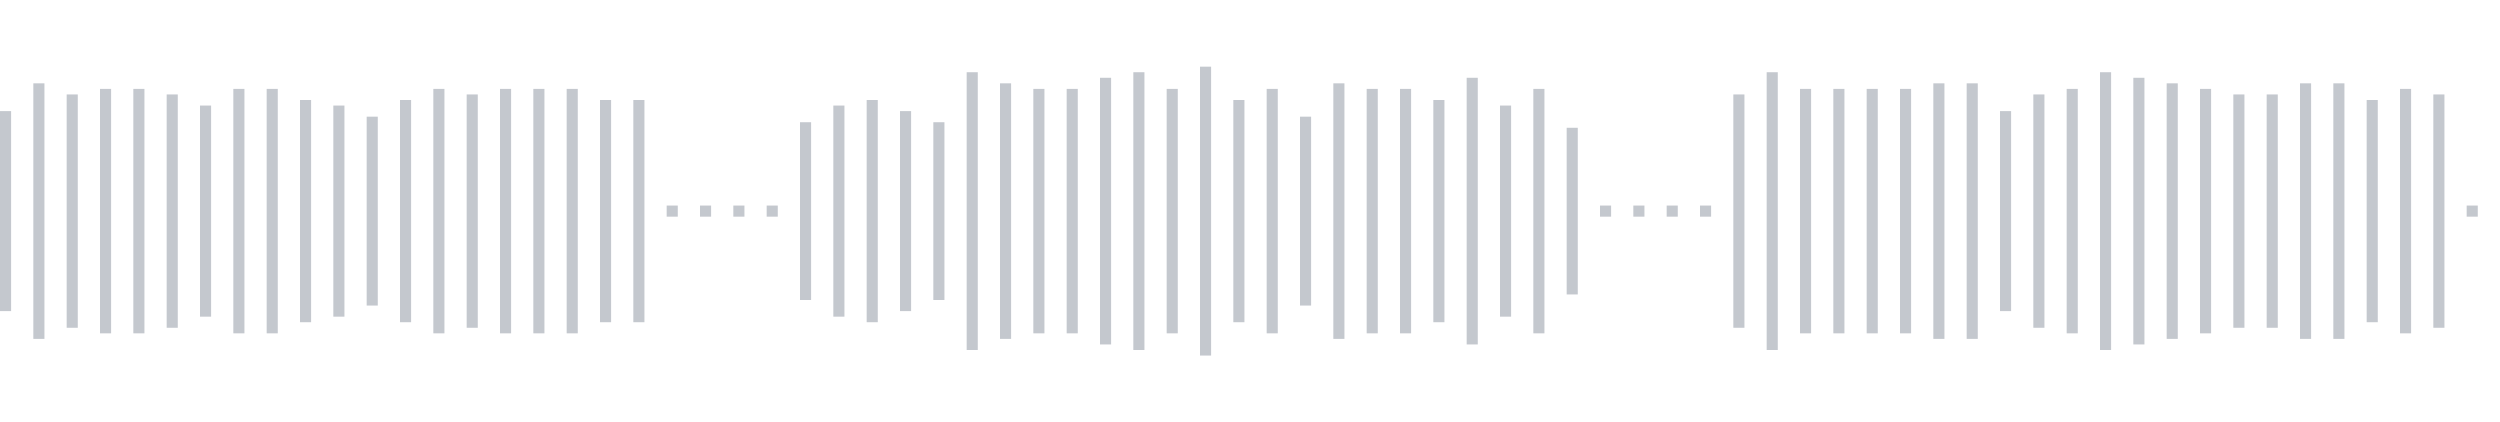 <svg xmlns="http://www.w3.org/2000/svg" xmlns:xlink="http://www.w3/org/1999/xlink" viewBox="0 0 225 38" preserveAspectRatio="none" width="100%" height="100%" fill="#C4C8CE"><g id="waveform-6192e79e-4baf-4eab-af2e-20f0e2af1a79"><rect x="0" y="10.0" width="1" height="18"/><rect x="3" y="7.5" width="1" height="23"/><rect x="6" y="8.5" width="1" height="21"/><rect x="9" y="8.0" width="1" height="22"/><rect x="12" y="8.0" width="1" height="22"/><rect x="15" y="8.5" width="1" height="21"/><rect x="18" y="9.5" width="1" height="19"/><rect x="21" y="8.0" width="1" height="22"/><rect x="24" y="8.0" width="1" height="22"/><rect x="27" y="9.0" width="1" height="20"/><rect x="30" y="9.5" width="1" height="19"/><rect x="33" y="10.5" width="1" height="17"/><rect x="36" y="9.0" width="1" height="20"/><rect x="39" y="8.0" width="1" height="22"/><rect x="42" y="8.5" width="1" height="21"/><rect x="45" y="8.0" width="1" height="22"/><rect x="48" y="8.0" width="1" height="22"/><rect x="51" y="8.0" width="1" height="22"/><rect x="54" y="9.0" width="1" height="20"/><rect x="57" y="9.0" width="1" height="20"/><rect x="60" y="18.5" width="1" height="1"/><rect x="63" y="18.5" width="1" height="1"/><rect x="66" y="18.5" width="1" height="1"/><rect x="69" y="18.5" width="1" height="1"/><rect x="72" y="11.0" width="1" height="16"/><rect x="75" y="9.5" width="1" height="19"/><rect x="78" y="9.0" width="1" height="20"/><rect x="81" y="10.0" width="1" height="18"/><rect x="84" y="11.0" width="1" height="16"/><rect x="87" y="6.5" width="1" height="25"/><rect x="90" y="7.5" width="1" height="23"/><rect x="93" y="8.0" width="1" height="22"/><rect x="96" y="8.0" width="1" height="22"/><rect x="99" y="7.0" width="1" height="24"/><rect x="102" y="6.5" width="1" height="25"/><rect x="105" y="8.0" width="1" height="22"/><rect x="108" y="6.0" width="1" height="26"/><rect x="111" y="9.0" width="1" height="20"/><rect x="114" y="8.0" width="1" height="22"/><rect x="117" y="10.5" width="1" height="17"/><rect x="120" y="7.5" width="1" height="23"/><rect x="123" y="8.0" width="1" height="22"/><rect x="126" y="8.0" width="1" height="22"/><rect x="129" y="9.0" width="1" height="20"/><rect x="132" y="7.0" width="1" height="24"/><rect x="135" y="9.5" width="1" height="19"/><rect x="138" y="8.0" width="1" height="22"/><rect x="141" y="11.5" width="1" height="15"/><rect x="144" y="18.5" width="1" height="1"/><rect x="147" y="18.5" width="1" height="1"/><rect x="150" y="18.5" width="1" height="1"/><rect x="153" y="18.5" width="1" height="1"/><rect x="156" y="8.5" width="1" height="21"/><rect x="159" y="6.5" width="1" height="25"/><rect x="162" y="8.0" width="1" height="22"/><rect x="165" y="8.0" width="1" height="22"/><rect x="168" y="8.0" width="1" height="22"/><rect x="171" y="8.0" width="1" height="22"/><rect x="174" y="7.5" width="1" height="23"/><rect x="177" y="7.5" width="1" height="23"/><rect x="180" y="10.0" width="1" height="18"/><rect x="183" y="8.5" width="1" height="21"/><rect x="186" y="8.0" width="1" height="22"/><rect x="189" y="6.5" width="1" height="25"/><rect x="192" y="7.0" width="1" height="24"/><rect x="195" y="7.5" width="1" height="23"/><rect x="198" y="8.0" width="1" height="22"/><rect x="201" y="8.5" width="1" height="21"/><rect x="204" y="8.5" width="1" height="21"/><rect x="207" y="7.5" width="1" height="23"/><rect x="210" y="7.5" width="1" height="23"/><rect x="213" y="9.0" width="1" height="20"/><rect x="216" y="8.0" width="1" height="22"/><rect x="219" y="8.5" width="1" height="21"/><rect x="222" y="18.5" width="1" height="1"/></g></svg>
